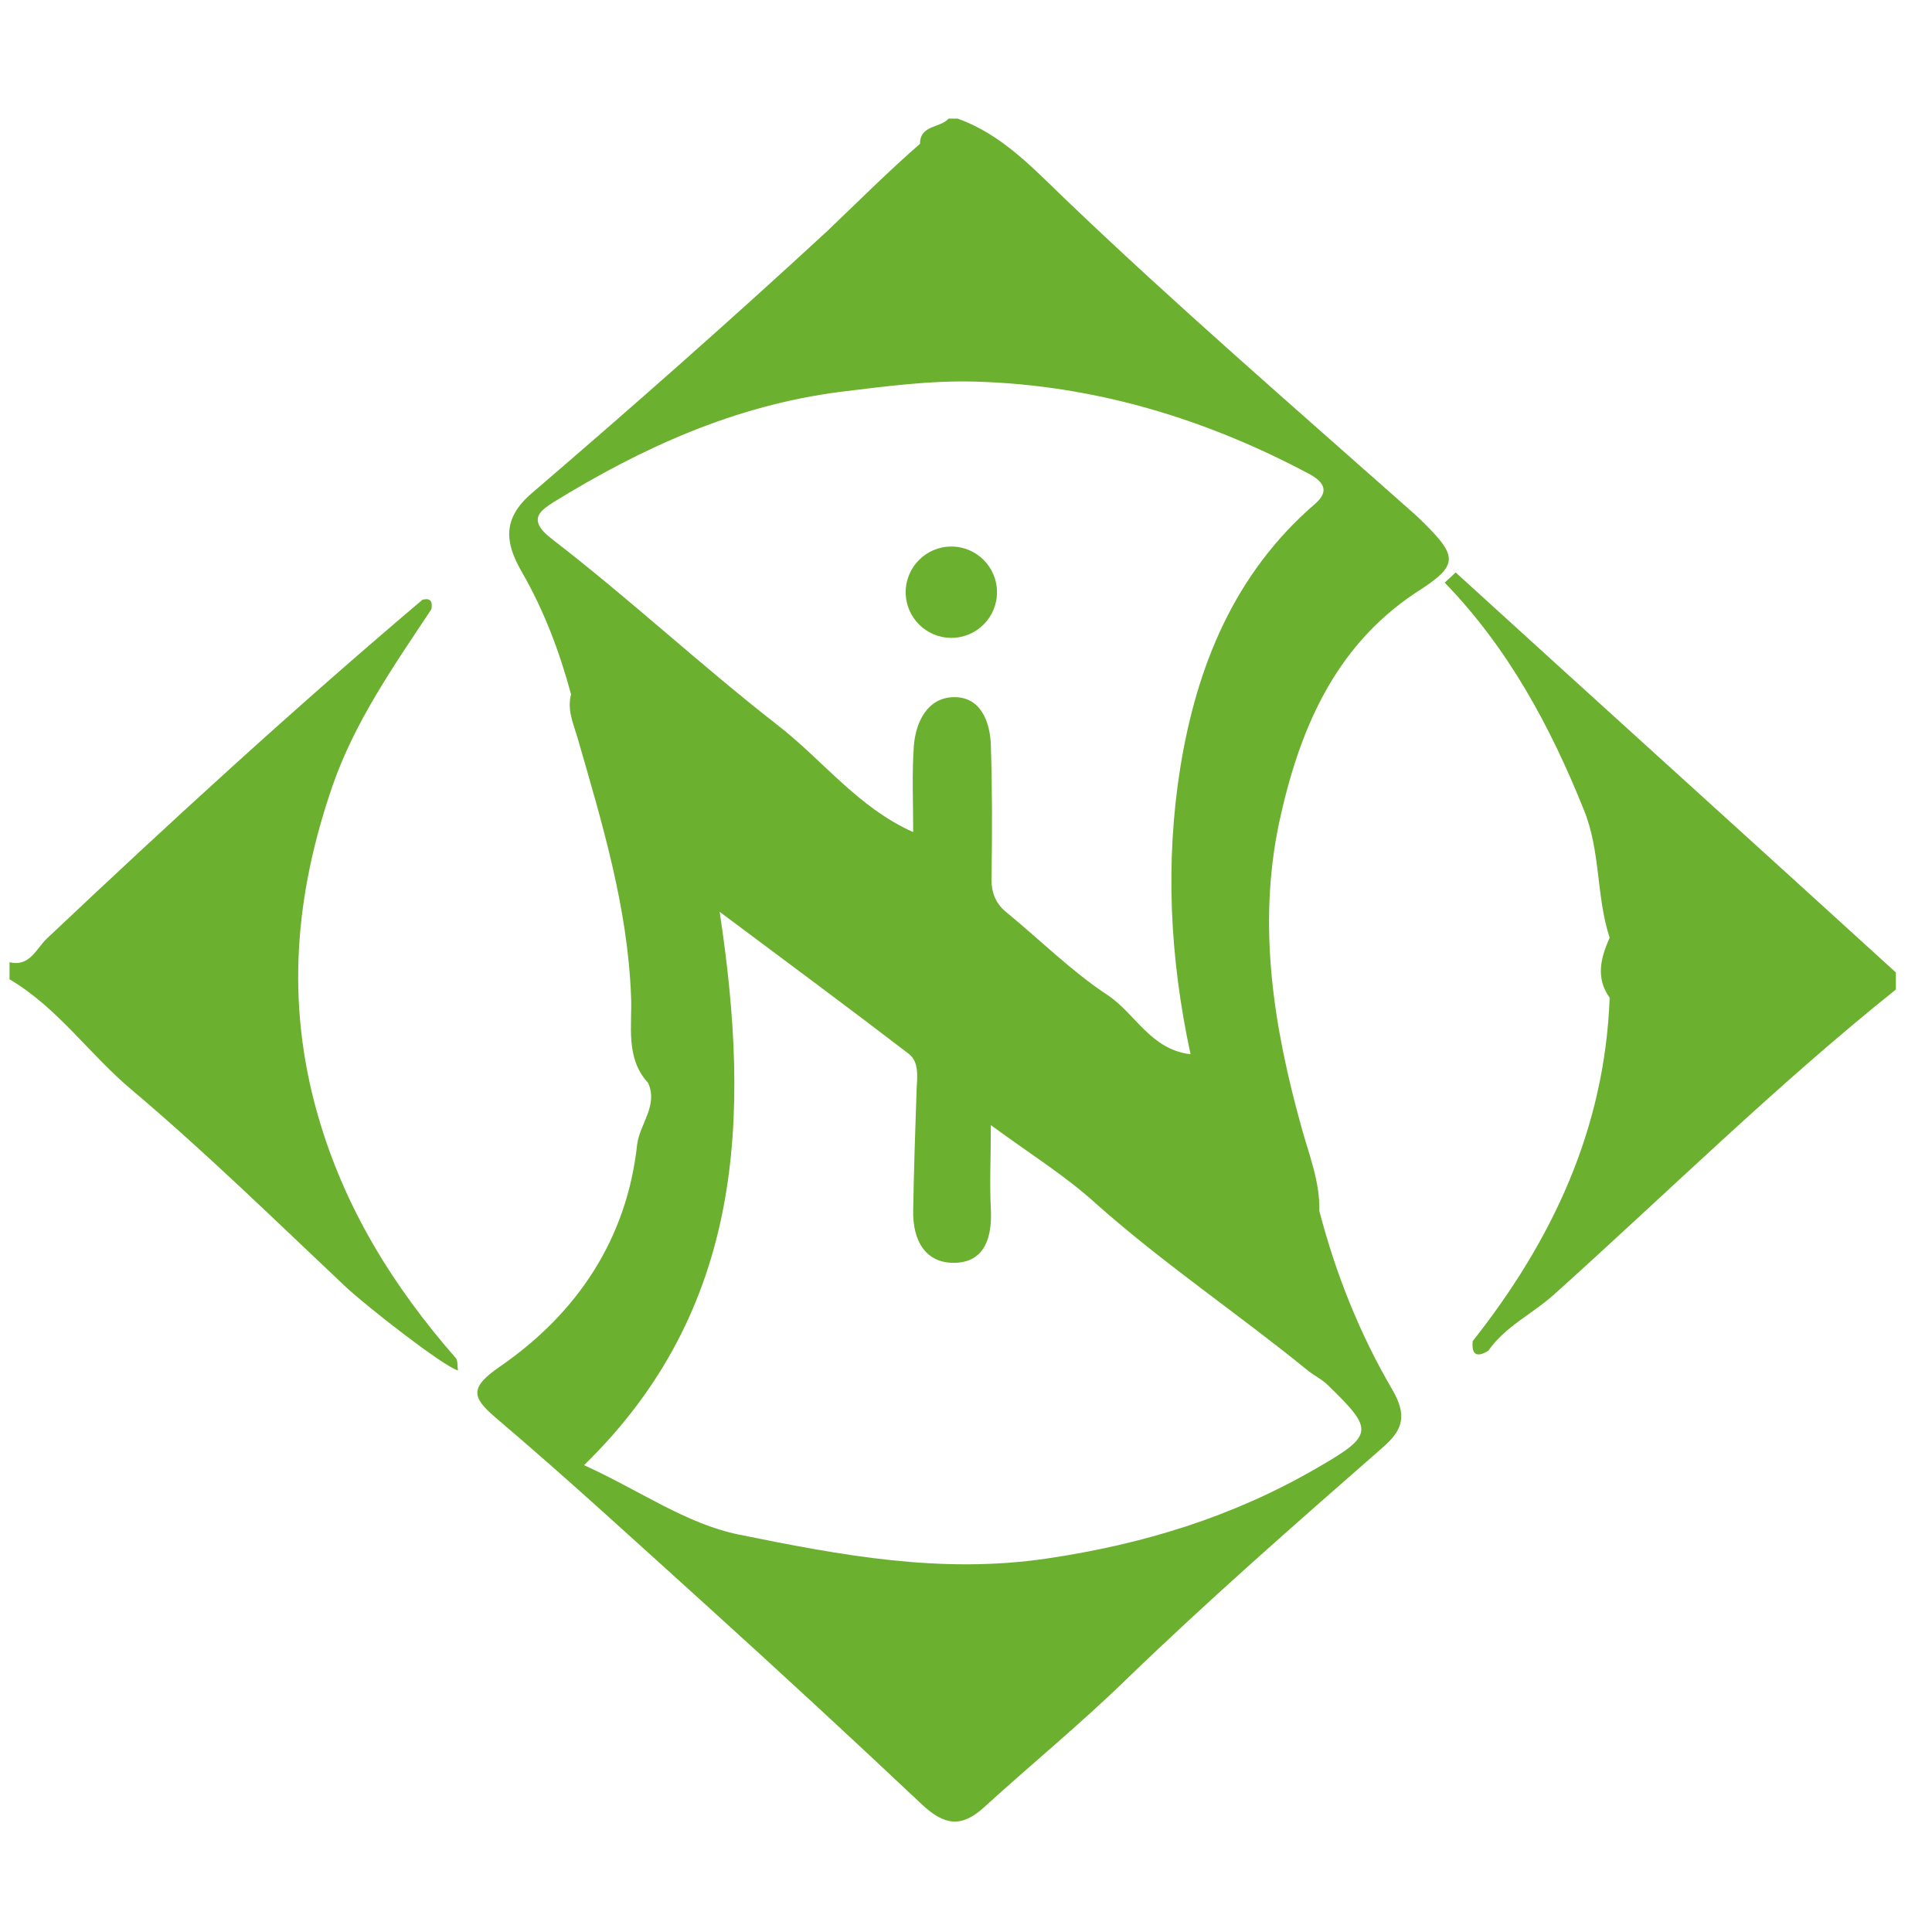 <?xml version="1.0" encoding="utf-8"?>
<!-- Generator: Adobe Illustrator 24.1.1, SVG Export Plug-In . SVG Version: 6.00 Build 0)  -->
<svg version="1.1" id="レイヤー_1" xmlns="http://www.w3.org/2000/svg" xmlns:xlink="http://www.w3.org/1999/xlink" x="0px"
	 y="0px" viewBox="0 0 283.5 283.5" style="enable-background:new 0 0 283.5 283.5;" xml:space="preserve">
<style type="text/css">
	.st0{fill:#6CB030;}
</style>
<path class="st0" d="M63.3,89.4c-5.5,8.3-11.2,16.4-14.5,25.9c-5.5,15.9-6.9,31.7-2.2,48.2c3.9,13.7,11.1,25.3,20.3,35.8
	c0.3,0.4,0.2,1.2,0.3,1.8c-2.3-0.7-13.5-9.5-16.4-12.2c-10.4-9.8-20.6-19.8-31.5-29c-6.2-5.2-10.8-12-17.9-16.2c0-0.8,0-1.7,0-2.5
	c3,0.7,3.9-2,5.5-3.5c18-17,36.2-33.7,55.1-49.7C63.2,87.7,63.5,88.3,63.3,89.4z"/>
<path class="st0" d="M236.2,137.6c-2-6.1-1.3-12.7-3.8-18.8c-4.9-12.2-11.1-23.7-20.4-33.3c0.5-0.5,1.1-1,1.6-1.5
	c21.5,19.6,43.1,39.1,64.6,58.7c0,0.8,0,1.7,0,2.5c-17.5,14-33.4,29.7-50.1,44.7c-3.2,2.9-7.2,4.7-9.7,8.3c-1.6,1-2.5,0.7-2.3-1.4
	c11.7-14.8,19.4-31.2,20.1-50.4C234.1,143.5,234.9,140.5,236.2,137.6z"/>
<path class="st0" d="M208.7,76.5c-0.7-0.7-1.5-1.4-2.3-2.1c-16.8-14.9-33.8-29.6-50-45.1c-4.8-4.6-9.4-9.6-15.9-11.9
	c-0.4,0-0.8,0-1.3,0c-1.2,1.4-4.2,0.9-4.2,3.7c-4.7,4.1-9.1,8.5-13.6,12.8C107.2,47,92.7,59.8,78,72.4c-4.3,3.7-3.9,7.2-1.5,11.4
	c3.3,5.7,5.6,11.8,7.3,18.1c-0.6,2.2,0.3,4.2,0.9,6.2c3.6,12.5,7.4,24.9,7.9,38.1c0.2,4.2-0.9,9,2.5,12.7c1.5,3.3-1.2,6-1.6,9
	c-1.5,13.9-8.8,24.8-20.1,32.6c-4.5,3.1-4.2,4.5-0.7,7.5c10.6,9,20.8,18.4,31.1,27.7c10.6,9.6,21.1,19.3,31.5,29.1
	c3.3,3.1,5.8,3.4,9.1,0.4c6.8-6.2,14-12.1,20.7-18.6c12.2-11.8,25-23,37.8-34.2c3-2.6,3.6-4.7,1.4-8.5c-4.8-8.2-8.3-17-10.7-26.2
	c0.1-4.3-1.5-8.2-2.6-12.2c-4.1-14.7-6.5-29.6-3.3-44.8c2.9-13.4,8-25.7,20-33.7C214,83,214.1,81.8,208.7,76.5z M191.9,201.1
	c1,0.8,2.1,1.3,3,2.2c6.8,6.6,6.7,7.3-1.8,12.2c-12.3,7.1-25.3,11.1-39.5,13.2c-15.6,2.3-30.3-0.5-45.1-3.5
	c-7.9-1.6-14.6-6.5-22.8-10.2c23.4-22.8,24.5-50.9,19.9-81.2c9.5,7.1,18.7,13.9,27.7,20.8c1.6,1.2,1.3,3.4,1.2,5.3
	c-0.2,5.9-0.4,11.8-0.5,17.7c-0.1,4.4,1.8,7.9,6.3,7.7c4.3-0.2,5.3-3.9,5.1-7.9c-0.2-3.7,0-7.5,0-12.3c5.7,4.2,10.9,7.4,15.4,11.5
	C170.7,185.4,181.7,192.8,191.9,201.1z M192.9,74c-11.8,10.2-17.3,23.8-19.7,38.6c-2.2,13.8-1.6,27.7,1.5,42.1
	c-5.9-0.7-8.1-6-12.2-8.7c-5.3-3.5-9.9-8.1-14.9-12.2c-1.8-1.5-2.2-3.3-2.1-5.5c0.1-6.3,0.1-12.6-0.1-18.9c-0.1-3.5-1.5-7.2-5.5-7.1
	c-3.8,0.1-5.5,3.6-5.8,7.1c-0.3,4.1-0.1,8.2-0.1,12.7c-8.1-3.6-13.3-10.6-19.9-15.7c-11.3-8.8-21.8-18.6-33.1-27.3
	c-3.8-2.9-1.6-4.2,0.2-5.4c13-8,26.6-14.2,42.1-16.2c6.6-0.8,13.2-1.7,19.9-1.5c17.5,0.5,33.9,5.5,49.2,13.7
	C194.4,70.9,195,72.2,192.9,74z"/>
<circle class="st0" cx="139.6" cy="86.9" r="6.7"/>
</svg>
